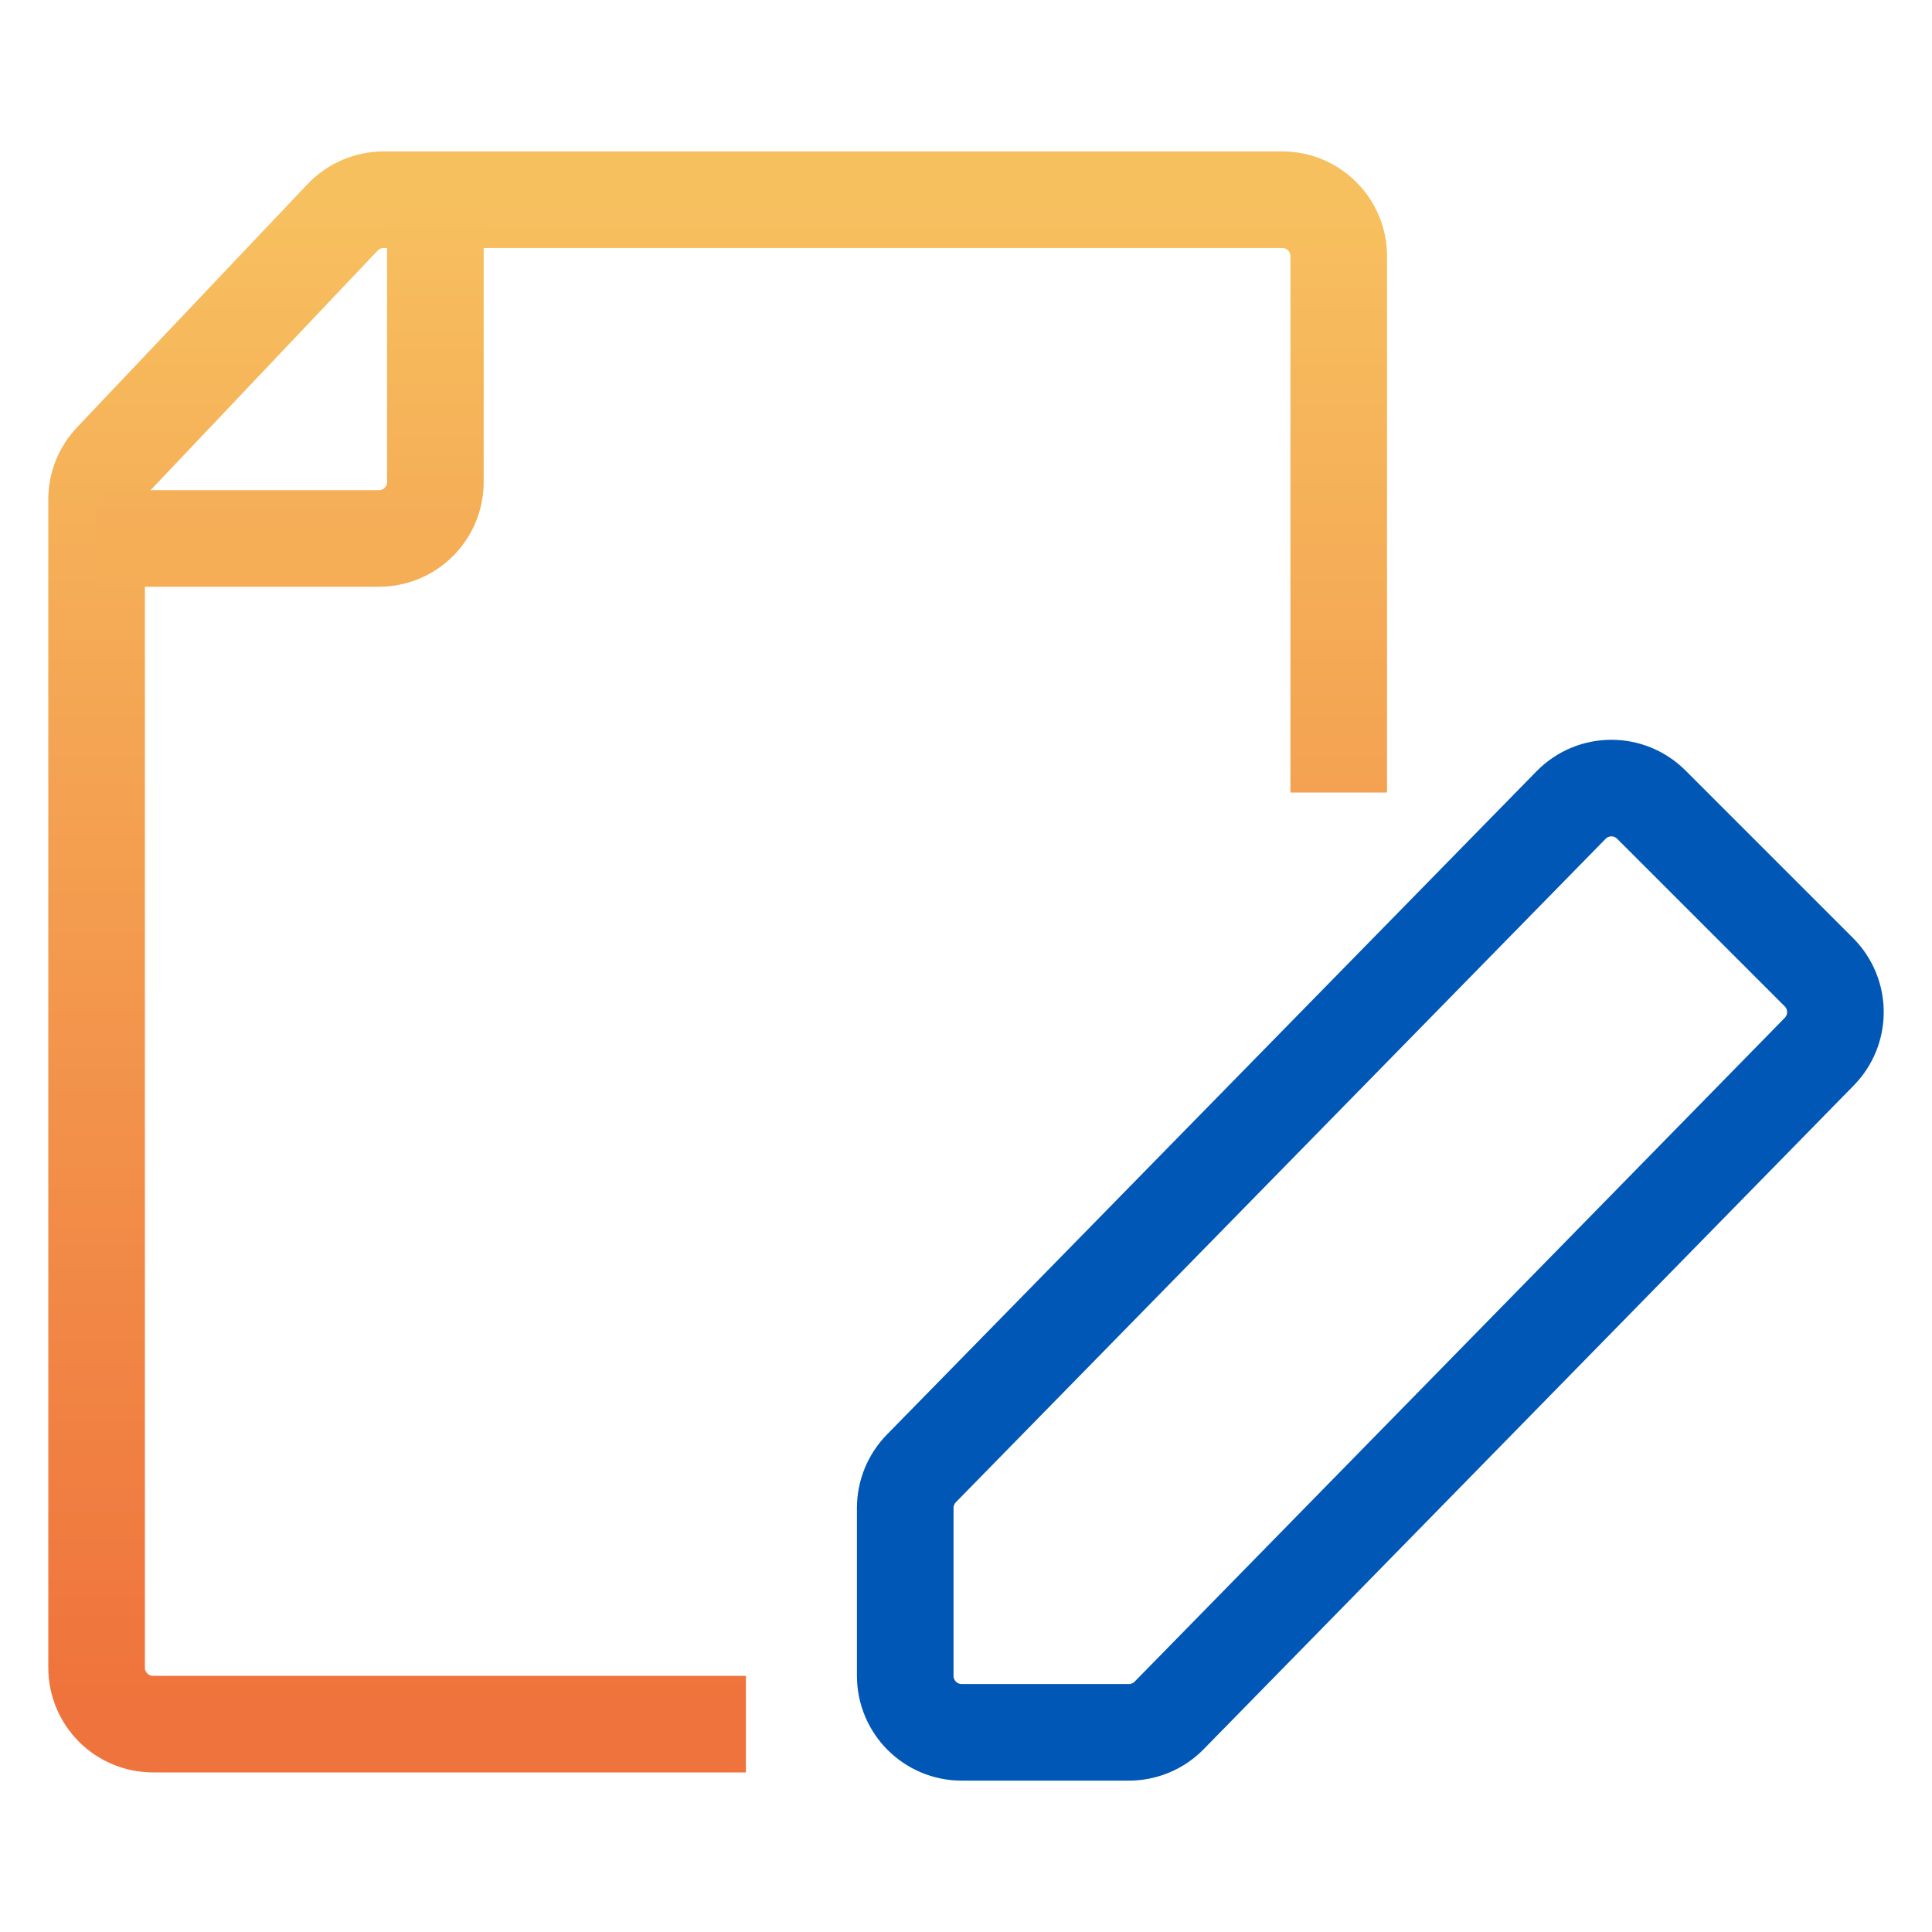 <svg width="40" height="40" viewBox="0 0 40 40" fill="none" xmlns="http://www.w3.org/2000/svg">
<path d="M15.443 35.696H3.169C2.523 35.696 2 35.173 2 34.527V10.339C2 10.04 2.115 9.752 2.321 9.535L7.094 4.499C7.315 4.267 7.622 4.135 7.943 4.135H26.548C27.193 4.135 27.717 4.658 27.717 5.304V16.409" stroke="url(#paint0_linear_19215_95412)" stroke-width="2" stroke-linejoin="round"/>
<path d="M9.014 4.135V9.979C9.014 10.625 8.49 11.148 7.845 11.148H2" stroke="url(#paint1_linear_19215_95412)" stroke-width="2" stroke-linejoin="round"/>
<path d="M18.742 31.22C18.742 30.914 18.862 30.621 19.076 30.402L32.527 16.668C32.982 16.203 33.729 16.199 34.189 16.659L37.658 20.128C38.111 20.581 38.115 21.314 37.667 21.772L24.208 35.514C23.988 35.739 23.687 35.866 23.373 35.866H19.911C19.265 35.866 18.742 35.342 18.742 34.697V31.22Z" stroke="#0157B5" stroke-width="2" stroke-linejoin="round"/>
<defs>
<linearGradient id="paint0_linear_19215_95412" x1="2" y1="4.135" x2="2" y2="35.696" gradientUnits="userSpaceOnUse">
<stop stop-color="#F7C05F"/>
<stop offset="0.988" stop-color="#EF733C"/>
</linearGradient>
<linearGradient id="paint1_linear_19215_95412" x1="2" y1="4.135" x2="2" y2="11.148" gradientUnits="userSpaceOnUse">
<stop stop-color="#F7C05F"/>
<stop offset="0.988" stop-color="#F5AD56"/>
</linearGradient>
</defs>
</svg>
